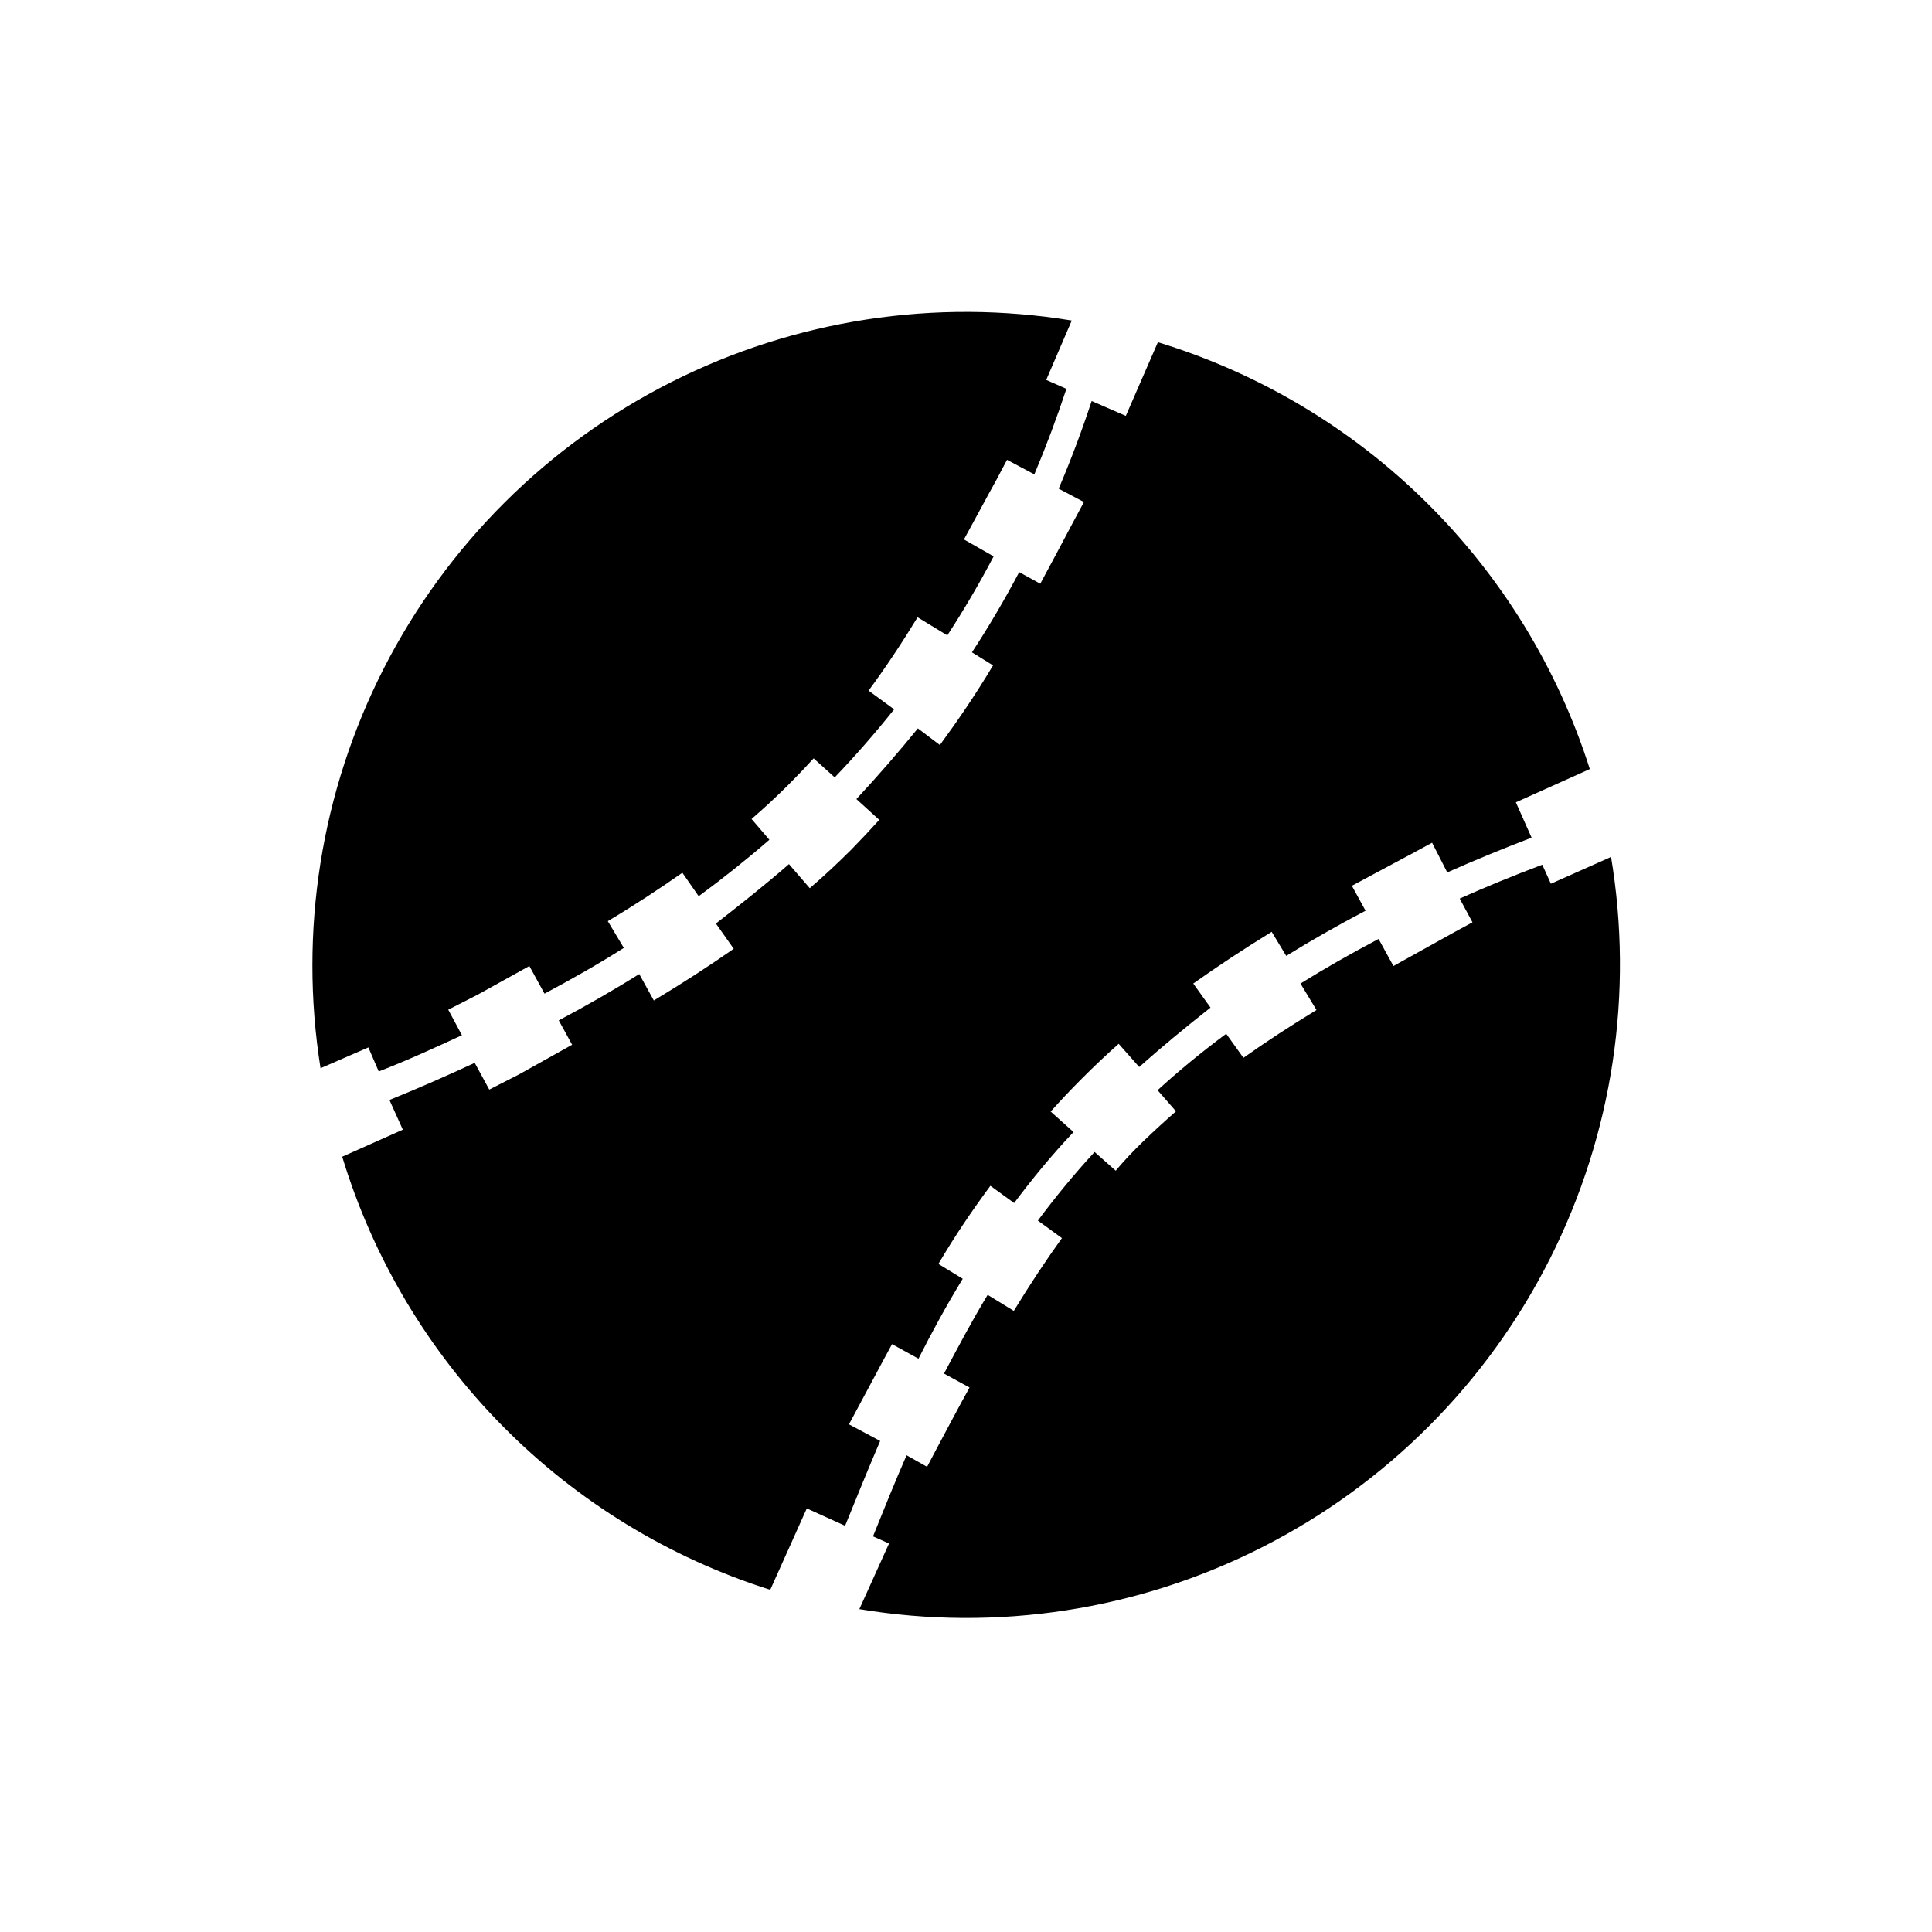 <?xml version="1.0" encoding="UTF-8"?>
<!-- Uploaded to: SVG Repo, www.svgrepo.com, Generator: SVG Repo Mixer Tools -->
<svg fill="#000000" width="800px" height="800px" version="1.1" viewBox="144 144 512 512" xmlns="http://www.w3.org/2000/svg">
 <g>
  <path d="m368.04 548.15c2.914-7.164 5.902-14.562 9.211-22.277l-8.266-4.41 2.281-4.25c2.992-5.512 5.984-11.258 9.133-17.004l7.008 3.856c3.543-7.008 7.398-14.09 11.73-21.176l-6.453-3.938c4.644-7.871 9.133-14.406 13.777-20.703l6.297 4.566c4.723-6.297 9.84-12.594 15.742-18.812l-6.062-5.434c2.676-2.992 5.457-5.93 8.344-8.816 3.148-3.148 6.375-6.219 9.684-9.133l5.434 6.141c5.824-5.195 12.121-10.391 18.895-15.742l-4.566-6.375c6.453-4.566 13.227-9.055 20.781-13.699l3.856 6.375c6.613-4.094 13.617-8.082 21.02-11.965l-3.621-6.613 16.609-8.895 4.644-2.519 4.016 7.871c7.086-3.148 14.535-6.219 22.355-9.211l-4.172-9.367 19.598-8.809c-8.5-26.711-23.355-50.961-43.293-70.664s-44.359-34.273-71.168-42.457l-8.5 19.523-9.055-3.938c-2.625 7.977-5.535 15.719-8.738 23.223l6.691 3.543-2.832 5.273c-2.832 5.352-5.746 10.863-8.738 16.375l-5.59-3.07c-3.883 7.348-8.055 14.434-12.516 21.254l5.59 3.465c-4.723 7.871-9.289 14.562-14.09 21.098l-5.828-4.41c-5.246 6.453-10.68 12.699-16.297 18.734l6.062 5.512c-2.363 2.625-4.828 5.246-7.398 7.871-3.465 3.465-7.164 6.926-11.02 10.234l-5.512-6.375c-6.141 5.352-12.594 10.469-19.363 15.742l4.723 6.691c-6.535 4.566-13.461 9.055-21.176 13.699l-3.859-7.008c-6.769 4.25-13.934 8.344-21.332 12.281l3.543 6.453-14.09 7.871-7.871 4.016-3.856-7.086c-7.32 3.387-14.801 6.691-22.594 9.84l3.543 7.871-16.062 7.164c8.168 26.902 22.77 51.41 42.531 71.41 19.766 19.996 44.098 34.879 70.902 43.367l9.684-21.57 10.078 4.566z"/>
  <path d="m244.37 427.95c7.871-3.07 14.879-6.297 22.043-9.605l-3.621-6.769 7.871-4.016 13.621-7.555 4.016 7.32c7.242-3.856 14.328-7.871 21.02-12.121l-4.25-7.086c7.242-4.328 13.699-8.582 19.758-12.832l4.328 6.219c6.535-4.801 12.754-9.762 18.734-14.957l-4.723-5.512c3.359-2.887 6.641-5.93 9.84-9.133 2.309-2.309 4.512-4.617 6.613-6.926l5.59 5.039c5.562-5.824 10.812-11.836 15.742-18.027l-6.769-4.961c4.41-5.984 8.66-12.359 12.988-19.445l7.871 4.801c4.41-6.769 8.5-13.75 12.281-20.941l-7.871-4.488c2.992-5.434 5.824-10.785 8.582-15.742l2.832-5.352 7.242 3.856c3.098-7.348 5.93-14.906 8.5-22.672l-5.352-2.363 6.769-15.742v0.004c-36.219-5.945-73.387-0.23-106.14 16.32-32.758 16.547-59.414 43.074-76.117 75.754-16.703 32.68-22.594 69.82-16.824 106.07l12.676-5.512z"/>
  <path d="m570.74 371.19-15.742 7.008-2.281-5.039c-7.66 2.887-14.957 5.879-21.883 8.973l3.387 6.297-4.644 2.519-16.301 9.055-3.938-7.164c-7.293 3.832-14.195 7.766-20.703 11.809l4.25 7.008c-7.086 4.328-13.383 8.422-19.363 12.676l-4.566-6.375c-6.559 4.879-12.621 9.867-18.184 14.957l4.879 5.59c-2.938 2.57-5.801 5.195-8.582 7.871-2.781 2.676-5.246 5.301-7.398 7.871l-5.59-4.961c-5.512 5.984-10.469 12.043-15.035 18.184l6.375 4.644c-4.25 5.902-8.422 12.203-12.754 19.285l-6.926-4.25c-4.25 7.008-7.871 13.934-11.57 20.859l6.769 3.699c-3.148 5.668-6.062 11.258-8.973 16.688l-2.281 4.328-5.434-3.066c-3.227 7.398-6.141 14.641-8.895 21.492l4.25 1.891-7.871 17.398v-0.004c36.418 6.051 73.82 0.305 106.74-16.398 32.926-16.703 59.648-43.492 76.277-76.457 16.625-32.961 22.281-70.375 16.141-106.78z"/>
 </g>
</svg>